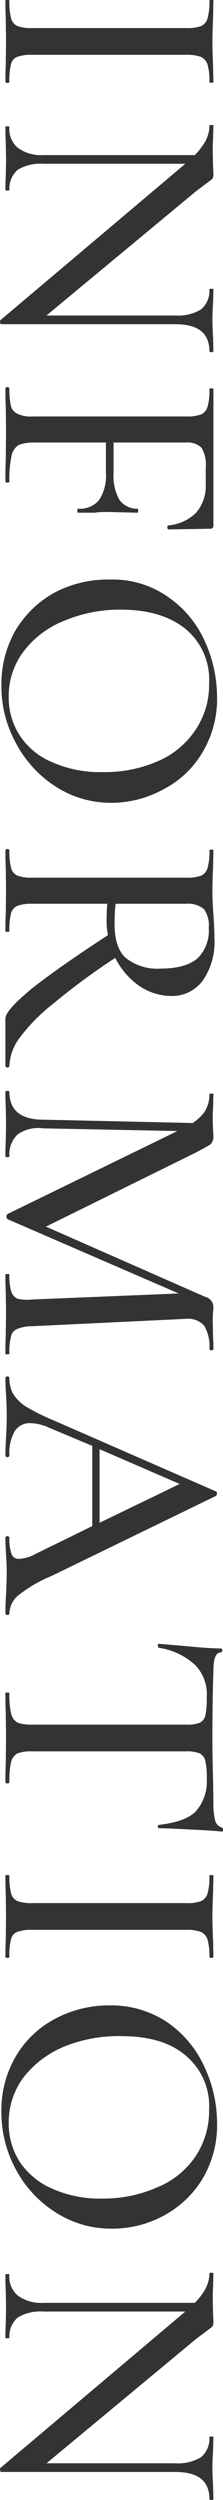 <svg xmlns="http://www.w3.org/2000/svg" width="33.5" height="374" viewBox="0 0 33.5 374">
  <defs>
    <style>
      .cls-1 {
        fill: #333;
        fill-rule: evenodd;
      }
    </style>
  </defs>
  <path id="en_info01.svg" class="cls-1" d="M1679.03,14060.7c-0.1,2.9-.15,6.2-0.15,10.1,0,1.9.03,4,.1,6.2l0.05,3.4a10.674,10.674,0,0,0,.25,2.7,1.53,1.53,0,0,0,1,1.1,0.3,0.3,0,0,1,.2.3c0,0.2-.07.3-0.2,0.3q-1.4-.15-4.5-0.3c-2.07-.1-3.72-0.2-4.95-0.2q-0.15,0-.15-0.3a0.175,0.175,0,0,1,.15-0.2c2.57-.3,4.41-0.9,5.53-2a6.719,6.719,0,0,0,1.67-4.9,10.91,10.91,0,0,0-.22-2.7,1.725,1.725,0,0,0-.85-1.1,5.2,5.2,0,0,0-2.08-.3h-23.05a6.17,6.17,0,0,0-2.25.3,2.138,2.138,0,0,0-.95,1.3,13.347,13.347,0,0,0-.25,3.1,0.5,0.5,0,0,1-.6,0c0-1.2.02-2.1,0.05-2.8l0.05-3.9-0.05-3.9c-0.03-.7-0.05-1.6-0.05-2.8,0-.1.1-0.1,0.3-0.1s0.3,0,.3.1a12.368,12.368,0,0,0,.25,3,2.065,2.065,0,0,0,.98,1.4,6.131,6.131,0,0,0,2.22.3h23.15a5.051,5.051,0,0,0,2.03-.3,1.627,1.627,0,0,0,.82-1.1,13.706,13.706,0,0,0,.2-2.7,6.332,6.332,0,0,0-1.72-4.8,10.293,10.293,0,0,0-5.53-2.6,0.62,0.62,0,0,1-.1-0.4,0.175,0.175,0,0,1,.15-0.2c0.93,0.1,2.45.2,4.55,0.4s3.68,0.3,4.75.3a0.305,0.305,0,0,1,0,.6C1679.4,14058,1679.03,14058.9,1679.03,14060.7Zm-1.67-137.3a14.513,14.513,0,0,1-5.88,5.5,16.261,16.261,0,0,1-7.75,2,15.328,15.328,0,0,1-8.35-2.4,17.389,17.389,0,0,1-6-6.5,17.632,17.632,0,0,1-2.2-8.7,16.074,16.074,0,0,1,2.18-8.3,15.573,15.573,0,0,1,5.9-5.6,17.2,17.2,0,0,1,8.12-1.9,14.456,14.456,0,0,1,8.83,2.6,15.94,15.94,0,0,1,5.52,6.6,20.394,20.394,0,0,1,1.85,8.4A15.57,15.57,0,0,1,1677.36,13923.4Zm-2.5-18.5c-2.35-1.9-5.6-2.9-9.73-2.9a21.631,21.631,0,0,0-8.6,1.7,14.175,14.175,0,0,0-6.05,4.6,11.049,11.049,0,0,0-2.2,6.8,10.269,10.269,0,0,0,1.65,5.7,10.576,10.576,0,0,0,4.83,4,17.563,17.563,0,0,0,7.57,1.5,19.929,19.929,0,0,0,8.3-1.6,12.85,12.85,0,0,0,5.7-4.7,12.006,12.006,0,0,0,2.05-7A9.816,9.816,0,0,0,1674.86,13904.9Zm3.72-15-6.3.1c-0.1,0-.16-0.1-0.17-0.3-0.02-.1.02-0.3,0.12-0.3a6.708,6.708,0,0,0,4.2-1.9,6.113,6.113,0,0,0,1.45-4.2v-2.6a4.895,4.895,0,0,0-.62-2.9,2.945,2.945,0,0,0-2.33-.8h-10.9v4.6a7.176,7.176,0,0,0,.9,4,3.229,3.229,0,0,0,2.7,1.3c0.07,0,.1.1,0.1,0.3s-0.03.3-.1,0.3l-4.2-.1a13.5,13.5,0,0,0-2.25.1h-2.5c-0.07,0-.1-0.1-0.1-0.3s0.03-.3.1-0.3a3.725,3.725,0,0,0,3.18-1.3,6.642,6.642,0,0,0,1.02-4.1v-4.5h-10.85a6.084,6.084,0,0,0-2.32.4,2.666,2.666,0,0,0-1.03,1.7,16.824,16.824,0,0,0-.3,3.8,0.5,0.5,0,0,1-.6,0c0-1.4.02-2.5,0.05-3.2l0.05-4.7-0.05-3.5c-0.03-.7-0.05-1.5-0.05-2.6a0.325,0.325,0,0,1,.6,0,10.674,10.674,0,0,0,.25,2.7,1.732,1.732,0,0,0,.98,1.1,4.352,4.352,0,0,0,2.22.4h23.15a5.973,5.973,0,0,0,2.2-.3,1.785,1.785,0,0,0,.98-1.2,8.77,8.77,0,0,0,.27-2.6c0-.1.1-0.1,0.3-0.1s0.3,0,.3.1v20.4A0.435,0.435,0,0,1,1678.58,13889.9Zm0.45-26.5a0.5,0.5,0,0,1-.6,0c0-2.8-1.72-4.1-5.15-4.1h-26.15q-0.105,0-.15-0.3a0.331,0.331,0,0,1,.05-0.3l27.78-23.4h-21.33a6.627,6.627,0,0,0-3.85.9,3.709,3.709,0,0,0-1.25,3c0,0.1-.1.1-0.3,0.1s-0.3,0-.3-0.1c0-.9.02-1.5,0.05-2l0.05-2.5-0.05-2.7c-0.03-.5-0.05-1.3-0.05-2.2,0-.1.1-0.1,0.3-0.1s0.3,0,.3.1a3.655,3.655,0,0,0,1.25,3.1,5.893,5.893,0,0,0,3.85,1.1h22.76a10.527,10.527,0,0,0,1.42-1.8,5.1,5.1,0,0,0,.77-2.6c0-.1.1-0.1,0.3-0.1s0.3,0,.3.1l-0.05,2c-0.03.4-.05,0.9-0.05,1.7l0.05,2.5c0.03,0.3.05,0.7,0.05,1.2a1.1,1.1,0,0,1-.2.6c-0.13.1-.4,0.3-0.8,0.6l-1.6,1.2-22.48,18.6h19.33a6.778,6.778,0,0,0,3.88-.9,3.662,3.662,0,0,0,1.27-3c0-.1.1-0.1,0.3-0.1s0.3,0,.3.1l-0.05,2c-0.07,1-.1,1.9-0.1,2.6,0,0.6.03,1.4,0.1,2.6Zm0-40.3a0.5,0.5,0,0,1-.6,0,9.1,9.1,0,0,0-.3-2.7,1.909,1.909,0,0,0-1.02-1.1,6.23,6.23,0,0,0-2.23-.3h-23.05a6.17,6.17,0,0,0-2.25.3,1.529,1.529,0,0,0-.95,1.1,9.664,9.664,0,0,0-.25,2.7,0.5,0.5,0,0,1-.6,0c0-1.1.02-1.9,0.05-2.5l0.05-3.6-0.05-3.5c-0.03-.7-0.05-1.5-0.05-2.6,0-.1.1-0.1,0.3-0.1s0.3,0,.3.1a9.8,9.8,0,0,0,.25,2.6,1.688,1.688,0,0,0,.98,1.2,6.131,6.131,0,0,0,2.22.3h23.15a5.973,5.973,0,0,0,2.2-.3,1.785,1.785,0,0,0,.98-1.2,9.238,9.238,0,0,0,.27-2.6c0-.1.1-0.1,0.3-0.1s0.3,0,.3.1l-0.05,2.6c-0.07,1.4-.1,2.6-0.1,3.5s0.03,2.1.1,3.6Zm-32,356.9,27.78-23.4h-21.33a6.627,6.627,0,0,0-3.85.9,3.709,3.709,0,0,0-1.25,3c0,0.1-.1.1-0.3,0.1s-0.3,0-.3-0.1c0-.9.02-1.5,0.05-2l0.05-2.5-0.05-2.7c-0.03-.5-0.05-1.3-0.05-2.2,0-.1.1-0.1,0.3-0.1s0.3,0,.3.1a3.655,3.655,0,0,0,1.25,3.1,5.893,5.893,0,0,0,3.85,1.1h22.76a10.051,10.051,0,0,0,1.42-1.8,5.1,5.1,0,0,0,.77-2.6c0-.1.1-0.1,0.3-0.1s0.3,0,.3.1l-0.05,2c-0.03.4-.05,0.9-0.05,1.7l0.05,2.5c0.03,0.3.05,0.7,0.05,1.2a1.1,1.1,0,0,1-.2.6c-0.13.1-.4,0.3-0.8,0.6l-1.6,1.2-22.47,18.6h19.32a6.778,6.778,0,0,0,3.88-.9,3.662,3.662,0,0,0,1.27-3c0-.1.1-0.1,0.3-0.1s0.3,0,.3.1l-0.05,2c-0.07,1-.1,1.9-0.1,2.6,0,0.6.03,1.4,0.1,2.6l0.05,2.1a0.5,0.5,0,0,1-.6,0c0-2.8-1.72-4.1-5.15-4.1h-26.15q-0.105,0-.15-0.3A0.331,0.331,0,0,1,1647.03,14180Zm32.53-145.8a0.411,0.411,0,0,1-.18.4l-24.75,12a20.024,20.024,0,0,0-4.95,2.9,3.594,3.594,0,0,0-1.3,2.7,0.325,0.325,0,0,1-.6,0c0-.7.03-1.7,0.1-3,0.07-1.4.1-2.4,0.1-3,0-.8-0.03-1.7-0.1-2.8-0.07-1.2-.1-2-0.1-2.6a0.325,0.325,0,0,1,.6,0,7,7,0,0,0,.33,2.5,1.124,1.124,0,0,0,1.17.7,5.532,5.532,0,0,0,2.35-.7l8.6-4.2v-12l-6.45-2.7a7.105,7.105,0,0,0-2.8-.7,2.685,2.685,0,0,0-2.4,1.2,6.575,6.575,0,0,0-.8,3.6,0.3,0.3,0,1,1-.6,0c0-.6.03-1.5,0.1-2.6,0.07-1.3.1-2.4,0.1-3.3s-0.03-1.9-.1-3.1c-0.07-1.1-.1-1.9-0.1-2.6a0.325,0.325,0,0,1,.6,0,5.056,5.056,0,0,0,.55,2.4,6.423,6.423,0,0,0,1.9,1.9,31.087,31.087,0,0,0,4,2l24.55,10.7Q1679.53,14033.9,1679.56,14034.2Zm-17.63-6.6v11l12.03-5.8Zm-14.15-53.5c0-.1.1-0.1,0.3-0.1s0.3,0,.3.1q0,4.2,5.1,4.2l22.45,0.5a7.692,7.692,0,0,0,1.65-1.5,4.842,4.842,0,0,0,.85-2.8c0-.1.1-0.1,0.3-0.1s0.3,0,.3.1l-0.05,2c-0.03.4-.05,0.9-0.05,1.5,0,0.7.02,1.3,0.05,1.8s0.05,0.8.05,1.1a1.551,1.551,0,0,1-.45,1.1c-0.3.2-1.02,0.6-2.15,1.2l-22.56,11.1,23.91,10.5a1.581,1.581,0,0,1,1.25,1.5c0,0.2-.02.4-0.05,0.8-0.03.3-.05,0.7-0.05,1.3l0.05,2.5c0.03,0.4.05,1,.05,1.8a0.5,0.5,0,0,1-.6,0,6.13,6.13,0,0,0-.8-3.6,3.3,3.3,0,0,0-2.8-1l-23,1.1a5.792,5.792,0,0,0-2.25.4,1.529,1.529,0,0,0-.95,1.1,9.308,9.308,0,0,0-.25,2.6c0,0.1-.1.1-0.3,0.1s-0.3,0-.3-0.1c0-1.1.02-2,.05-2.6l0.05-3.5-0.05-3.3c-0.03-.6-0.05-1.4-0.05-2.4,0-.1.1-0.1,0.3-0.1s0.3,0,.3.1a8.061,8.061,0,0,0,.28,2.5,1.8,1.8,0,0,0,.97,1.1,7.04,7.04,0,0,0,2.2.1l21.98-.9-25.68-11.1a0.5,0.5,0,0,1,0-.8l25.49-12.4-20.14-.4a5.4,5.4,0,0,0-3.85.9,4.083,4.083,0,0,0-1.25,3.3c0,0.1-.1.1-0.3,0.1s-0.3,0-.3-0.1c0-.9.02-1.6,0.05-2.1l0.05-2.8-0.05-2.7C1647.8,13975.7,1647.78,13975,1647.78,13974.1Zm31.25-26.4c0.1,1.2.15,2.4,0.15,3.4a10.141,10.141,0,0,1-1.75,6.4,5.744,5.744,0,0,1-4.75,2.3,8.7,8.7,0,0,1-4.92-1.6,11.358,11.358,0,0,1-3.48-4.1,99.266,99.266,0,0,0-9.25,6.8,27.247,27.247,0,0,0-5.07,5.1,7.5,7.5,0,0,0-1.58,4.3,0.325,0.325,0,0,1-.6,0v-7.1c0-.9,1.4-2.4,4.2-4.7q4.05-3.15,11.2-7.8a12.588,12.588,0,0,1-.2-2.2c0-.7.03-1.6,0.1-2.5h-11.25a6.131,6.131,0,0,0-2.22.3,1.732,1.732,0,0,0-.98,1.1,10.674,10.674,0,0,0-.25,2.7c0,0.1-.1.1-0.3,0.1s-0.3,0-.3-0.1c0-1.1.02-1.9,0.05-2.5l0.05-3.6-0.05-3.5c-0.03-.6-0.05-1.5-0.05-2.5a0.325,0.325,0,0,1,.6,0,9.8,9.8,0,0,0,.25,2.6,1.688,1.688,0,0,0,.98,1.2,6.131,6.131,0,0,0,2.22.3h23.15a5.973,5.973,0,0,0,2.2-.3,1.785,1.785,0,0,0,.98-1.2,8.77,8.77,0,0,0,.27-2.6c0-.1.1-0.1,0.3-0.1s0.3,0,.3.1l-0.05,2.5c-0.07,1.5-.1,2.6-0.1,3.5,0,0.7.02,1.4,0.05,2S1679,13947.2,1679.03,13947.7Zm-1.42-.9a3.794,3.794,0,0,0-2.73-.8h-10.55q-0.15,1.5-.15,3,0,3.6,1.68,5.1a7.636,7.636,0,0,0,5.22,1.6c2.67,0,4.54-.6,5.63-1.6a5.84,5.84,0,0,0,1.62-4.5A4.206,4.206,0,0,0,1677.61,13946.8Zm1.42,156.8a0.5,0.5,0,0,1-.6,0,9.1,9.1,0,0,0-.3-2.7,1.909,1.909,0,0,0-1.02-1.1,6.23,6.23,0,0,0-2.23-.3h-23.05a6.17,6.17,0,0,0-2.25.3,1.529,1.529,0,0,0-.95,1.1,9.664,9.664,0,0,0-.25,2.7,0.5,0.5,0,0,1-.6,0c0-1.1.02-1.9,0.05-2.5l0.05-3.6-0.05-3.5c-0.03-.7-0.05-1.5-0.05-2.6,0-.1.1-0.1,0.3-0.1s0.3,0,.3.1a9.8,9.8,0,0,0,.25,2.6,1.688,1.688,0,0,0,.98,1.2,6.131,6.131,0,0,0,2.22.3h23.15a5.973,5.973,0,0,0,2.2-.3,1.785,1.785,0,0,0,.98-1.2,9.238,9.238,0,0,0,.27-2.6c0-.1.1-0.1,0.3-0.1s0.3,0,.3.1l-0.05,2.6c-0.07,1.4-.1,2.6-0.1,3.5s0.03,2.1.1,3.6Zm-7.55,38.7a16.16,16.16,0,0,1-7.75,1.9,15.328,15.328,0,0,1-8.35-2.4,17.1,17.1,0,0,1-6-6.4,17.908,17.908,0,0,1-2.2-8.7,15.819,15.819,0,0,1,2.18-8.3,14.854,14.854,0,0,1,5.9-5.6,17.272,17.272,0,0,1,8.12-2,15.143,15.143,0,0,1,8.83,2.6,16.22,16.22,0,0,1,5.52,6.7,19.945,19.945,0,0,1,1.85,8.3,15.677,15.677,0,0,1-2.22,8.4A15.219,15.219,0,0,1,1671.48,14142.3Zm6.9-15.9a9.816,9.816,0,0,0-3.52-8.1c-2.35-2-5.6-2.9-9.73-2.9a21.613,21.613,0,0,0-8.6,1.6,15,15,0,0,0-6.05,4.6,11.258,11.258,0,0,0-2.2,6.8,10.6,10.6,0,0,0,1.65,5.8,11.225,11.225,0,0,0,4.83,4,17.563,17.563,0,0,0,7.57,1.5,19.939,19.939,0,0,0,8.3-1.7,12.651,12.651,0,0,0,5.7-4.6A12.229,12.229,0,0,0,1678.38,14126.4Z" transform="translate(-1646.97 -13810.8)"/>
</svg>
